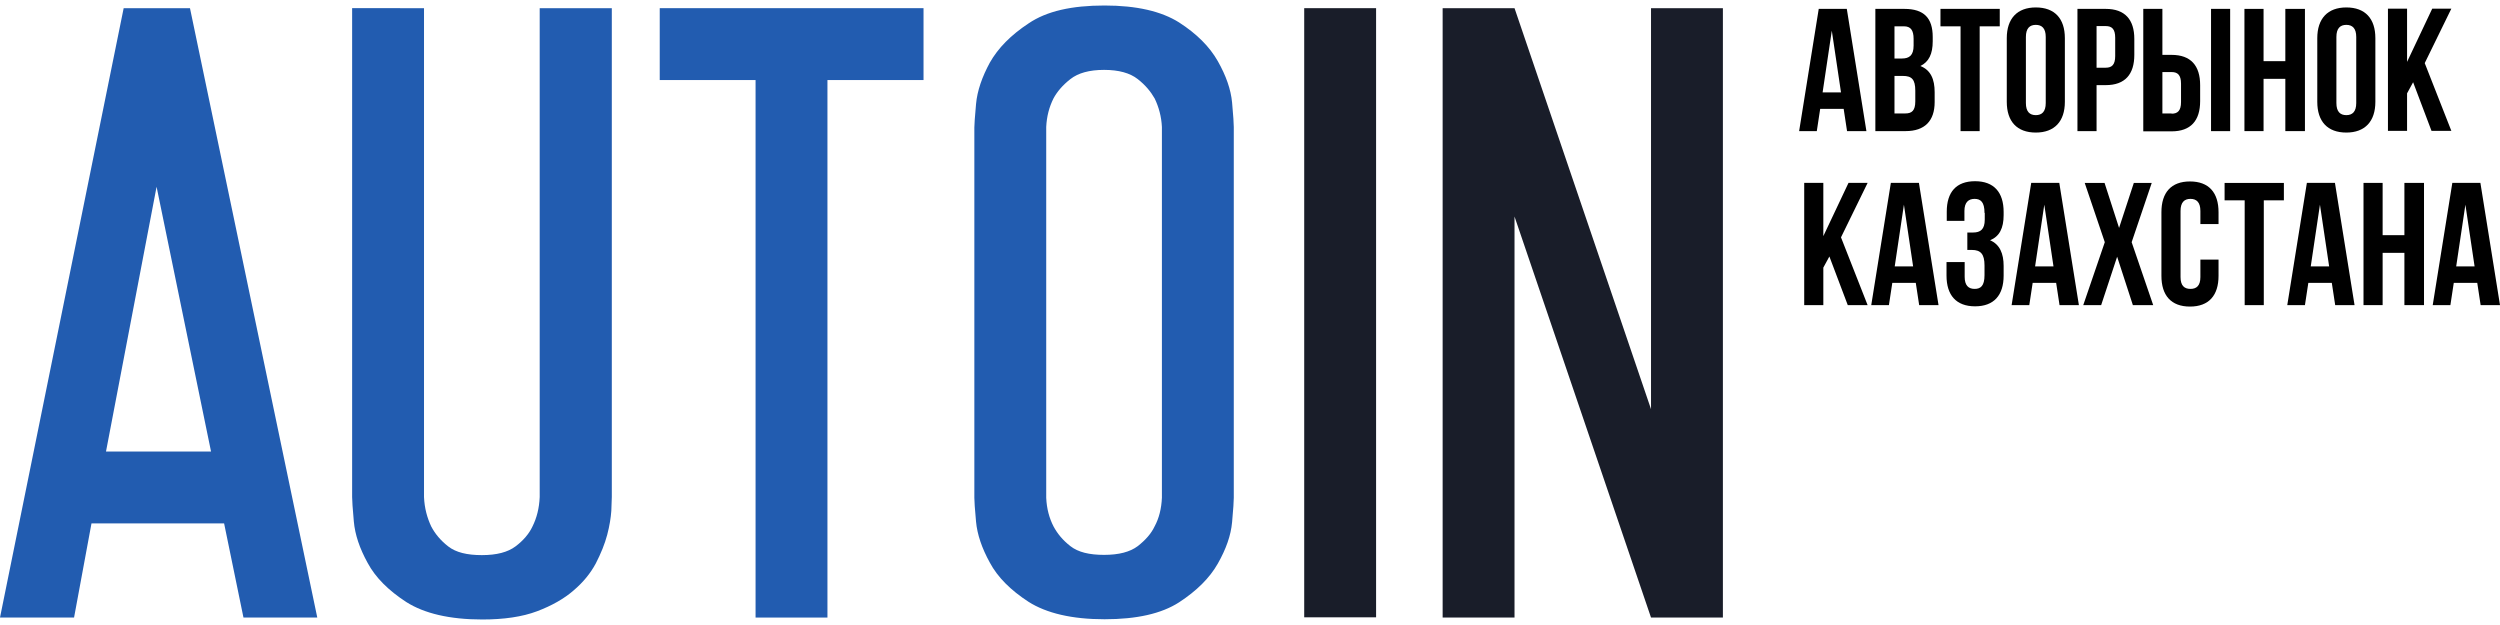 <?xml version="1.0" encoding="utf-8"?>
<svg viewBox="84.8 283.5 1033 253.7" width="200" height="50" xmlns="http://www.w3.org/2000/svg">
    <defs>
        <style type="text/css">
            .st0{fill:#225CB0;}
            .st1{fill:#191D29;}
            .st2{fill:#000000;}
</style>
    </defs>
    <g transform="matrix(1, 0, 0, 1, 1, -1)">
        <path class="st0"
            d="M162.3,285.6l52.6,251.8h-30.5l-8-38.9h-54.8l-7.2,38.9H83.8l51.1-251.8L162.3,285.6L162.3,285.6z&#10;&#9;&#9; M127.6,468.8H171l-22.5-109.4L127.6,468.8z" />
        <path class="st0"
            d="M336.6,285.6v202c0,1-0.1,2.9-0.2,5.7c-0.2,2.8-0.7,6.1-1.7,9.9c-1,3.8-2.6,7.7-4.7,11.8&#10;&#9;&#9;c-2.2,4.1-5.2,7.8-9.2,11.2c-3.9,3.4-9,6.3-15.1,8.6c-6.1,2.3-13.7,3.4-22.6,3.4c-13.5,0-24-2.5-31.4-7.2&#10;&#9;&#9;c-7.4-4.8-12.8-10.2-16-16.2c-3.3-6-5.2-11.6-5.7-17.1c-0.5-5.5-0.7-8.8-0.7-10.1v-202H259v202c0.2,4.6,1.3,8.6,3,12.2&#10;&#9;&#9;c1.6,3,3.8,5.7,7,8.2c3.2,2.5,7.8,3.6,13.9,3.6c6.1,0,10.7-1.2,13.9-3.6c3.2-2.4,5.6-5.2,7-8.2c1.8-3.6,2.8-7.6,3-12.2v-202H336.6z&#10;&#9;&#9;" />
        <path class="st0" d="M465.3,315.3h-39.6v222.1H396V315.3h-39.6v-29.7h109V315.3z" />
        <path class="st0"
            d="M540.2,284.5c13.3,0,23.5,2.4,30.8,7c7.3,4.7,12.6,10,16,16c3.4,6,5.4,11.7,5.9,17.1c0.5,5.5,0.7,8.8,0.7,10.1&#10;&#9;&#9;v153.2c0,1.3-0.2,4.7-0.7,10.1c-0.5,5.5-2.5,11.1-5.9,17.1c-3.4,6-8.8,11.3-16,16c-7.3,4.7-17.5,7-30.8,7c-13.5,0-24-2.5-31.4-7.2&#10;&#9;&#9;c-7.4-4.8-12.8-10.2-16-16.2c-3.3-6-5.2-11.6-5.7-16.9c-0.5-5.3-0.7-8.6-0.7-9.9v-153c0-1,0.2-4.3,0.7-9.7&#10;&#9;&#9;c0.5-5.5,2.5-11.2,5.7-17.1c3.4-6,8.7-11.4,16-16.2C516.3,286.8,526.7,284.5,540.2,284.5z M540,511.5c6.1,0,10.7-1.2,13.9-3.6&#10;&#9;&#9;c3.2-2.5,5.6-5.2,7-8.2c1.8-3.3,2.8-7.3,3-11.8V334.7c-0.2-4.3-1.3-8.3-3-11.8c-1.6-2.8-3.8-5.5-7-8c-3.2-2.5-7.8-3.8-13.9-3.8&#10;&#9;&#9;c-6.1,0-10.7,1.3-13.9,3.8c-3.2,2.5-5.5,5.2-7,8c-1.8,3.6-2.8,7.5-3,11.8v153.2c0.2,4.6,1.3,8.5,3,11.8c1.6,3,3.8,5.7,7,8.2&#10;&#9;&#9;S533.9,511.5,540,511.5z" />
        <g>
            <path class="st1" d="M652.4,537.3h-29.7V285.6h29.7V537.3z" />
        </g>
        <g>
            <path class="st1"
                d="M795.7,285.6v251.8h-29.7l-56.4-165.7v165.7h-29.7V285.6h29.7l56.4,165.7V285.6H795.7z" />
        </g>
        <g>
            <path class="st2"
                d="M855,336.4h-8l-1.4-9.2h-9.7l-1.4,9.2h-7.3l8.1-50.5h11.6L855,336.4z M836.9,320.4h7.6l-3.8-25.5L836.9,320.4&#10;&#9;&#9;&#9;z" />
            <path class="st2"
                d="M882.4,297.5v1.8c0,5.2-1.6,8.5-5.1,10.2c4.3,1.7,5.9,5.5,5.9,10.8v4.1c0,7.8-4.1,12-12,12h-12.5v-50.5h12&#10;&#9;&#9;&#9;C878.8,285.9,882.4,289.7,882.4,297.5z M866.6,293.1v13.3h3.1c3,0,4.8-1.3,4.8-5.3v-2.8c0-3.6-1.2-5.2-4-5.2H866.6z M866.6,313.6&#10;&#9;&#9;&#9;v15.5h4.5c2.7,0,4.1-1.2,4.1-5v-4.4c0-4.7-1.5-6.1-5.1-6.1H866.6z" />
            <path class="st2" d="M885.6,285.9h24.5v7.2h-8.3v43.3h-7.9v-43.3h-8.3V285.9z" />
            <path class="st2"
                d="M913,298c0-8.1,4.3-12.7,12-12.7c7.8,0,12,4.6,12,12.7v26.3c0,8.1-4.3,12.7-12,12.7c-7.8,0-12-4.6-12-12.7&#10;&#9;&#9;&#9;V298z M920.9,324.8c0,3.6,1.6,5,4.1,5c2.5,0,4.1-1.4,4.1-5v-27.3c0-3.6-1.6-5-4.1-5c-2.5,0-4.1,1.4-4.1,5V324.8z" />
            <path class="st2"
                d="M965.7,298.3v6.6c0,8.1-3.9,12.5-11.8,12.5h-3.8v19h-7.9v-50.5h11.7C961.8,285.9,965.7,290.3,965.7,298.3z&#10;&#9;&#9;&#9; M950.1,293.1v17.1h3.8c2.5,0,3.9-1.2,3.9-4.8v-7.6c0-3.6-1.4-4.8-3.9-4.8H950.1z" />
            <path class="st2"
                d="M969.4,336.4v-50.5h7.9v19h3.8c7.9,0,11.8,4.4,11.8,12.5v6.6c0,8.1-3.9,12.5-11.8,12.5H969.4z M981.1,329.2&#10;&#9;&#9;&#9;c2.5,0,3.9-1.2,3.9-4.8v-7.6c0-3.6-1.4-4.8-3.9-4.8h-3.8v17.1H981.1z M997.4,336.4v-50.5h7.9v50.5H997.4z" />
            <path class="st2"
                d="M1019.1,336.4h-7.9v-50.5h7.9v21.6h9v-21.6h8.1v50.5h-8.1v-21.6h-9V336.4z" />
            <path class="st2"
                d="M1041.3,298c0-8.1,4.3-12.7,12-12.7c7.8,0,12,4.6,12,12.7v26.3c0,8.1-4.3,12.7-12,12.7c-7.8,0-12-4.6-12-12.7&#10;&#9;&#9;&#9;V298z M1049.2,324.8c0,3.6,1.6,5,4.1,5c2.5,0,4.1-1.4,4.1-5v-27.3c0-3.6-1.6-5-4.1-5c-2.5,0-4.1,1.4-4.1,5V324.8z" />
            <path class="st2"
                d="M1080.9,316.2l-2.5,4.6v15.5h-7.9v-50.5h7.9v22l10.4-22h7.9l-11,22.5l11,28h-8.2L1080.9,316.2z" />
            <path class="st2"
                d="M839.7,388.2l-2.5,4.6v15.5h-7.9v-50.5h7.9v22l10.4-22h7.9l-11,22.5l11,28h-8.2L839.7,388.2z" />
            <path class="st2"
                d="M884.8,408.3h-8l-1.4-9.2h-9.7l-1.4,9.2h-7.3l8.1-50.5h11.6L884.8,408.3z M866.7,392.3h7.6l-3.8-25.5&#10;&#9;&#9;&#9;L866.7,392.3z" />
            <path class="st2"
                d="M903.8,370.2c0-4.5-1.6-5.8-4.1-5.8s-4.2,1.4-4.2,5v4.1h-7.3v-3.8c0-8.1,3.9-12.6,11.7-12.6&#10;&#9;&#9;&#9;c7.8,0,11.8,4.6,11.8,12.7v1.3c0,5.4-1.7,8.8-5.6,10.4c4,1.7,5.6,5.5,5.6,10.6v4c0,8.1-4,12.7-11.8,12.7&#10;&#9;&#9;&#9;c-7.8,0-11.8-4.6-11.8-12.7v-5.6h7.5v6.1c0,3.6,1.6,5,4.1,5s4.1-1.2,4.1-5.7v-4c0-4.7-1.6-6.4-5.2-6.4h-1.9v-7.2h2.4&#10;&#9;&#9;&#9;c3,0,4.8-1.3,4.8-5.3V370.2z" />
            <path class="st2"
                d="M942.8,408.3h-8l-1.4-9.2h-9.7l-1.4,9.2H915l8.1-50.5h11.6L942.8,408.3z M924.7,392.3h7.6l-3.8-25.5&#10;&#9;&#9;&#9;L924.7,392.3z" />
            <path class="st2"
                d="M972.9,357.8l-8.3,24.5l8.9,26h-8.4l-6.5-20l-6.6,20h-7.4l8.9-26l-8.3-24.5h8.2l6,18.6l6.1-18.6H972.9z" />
            <path class="st2"
                d="M1000.5,389.5v6.7c0,8.1-4,12.7-11.8,12.7s-11.8-4.6-11.8-12.7v-26.3c0-8.1,4-12.7,11.8-12.7&#10;&#9;&#9;&#9;s11.8,4.6,11.8,12.7v4.9H993v-5.4c0-3.6-1.6-5-4.1-5c-2.5,0-4.1,1.4-4.1,5v27.3c0,3.6,1.6,4.9,4.1,4.9c2.5,0,4.1-1.3,4.1-4.9v-7.2&#10;&#9;&#9;&#9;H1000.5z" />
            <path class="st2" d="M1003,357.8h24.5v7.2h-8.3v43.3h-7.9V365h-8.3V357.8z" />
            <path class="st2"
                d="M1056.7,408.3h-8l-1.4-9.2h-9.7l-1.4,9.2h-7.3l8.1-50.5h11.6L1056.7,408.3z M1038.6,392.3h7.6l-3.8-25.5&#10;&#9;&#9;&#9;L1038.6,392.3z" />
            <path class="st2"
                d="M1068.3,408.3h-7.9v-50.5h7.9v21.6h9v-21.6h8.1v50.5h-8.1v-21.6h-9V408.3z" />
            <path class="st2"
                d="M1116.8,408.3h-8l-1.4-9.2h-9.7l-1.4,9.2h-7.3l8.1-50.5h11.6L1116.8,408.3z M1098.7,392.3h7.6l-3.8-25.5&#10;&#9;&#9;&#9;L1098.7,392.3z" />
        </g>
    </g>
</svg>